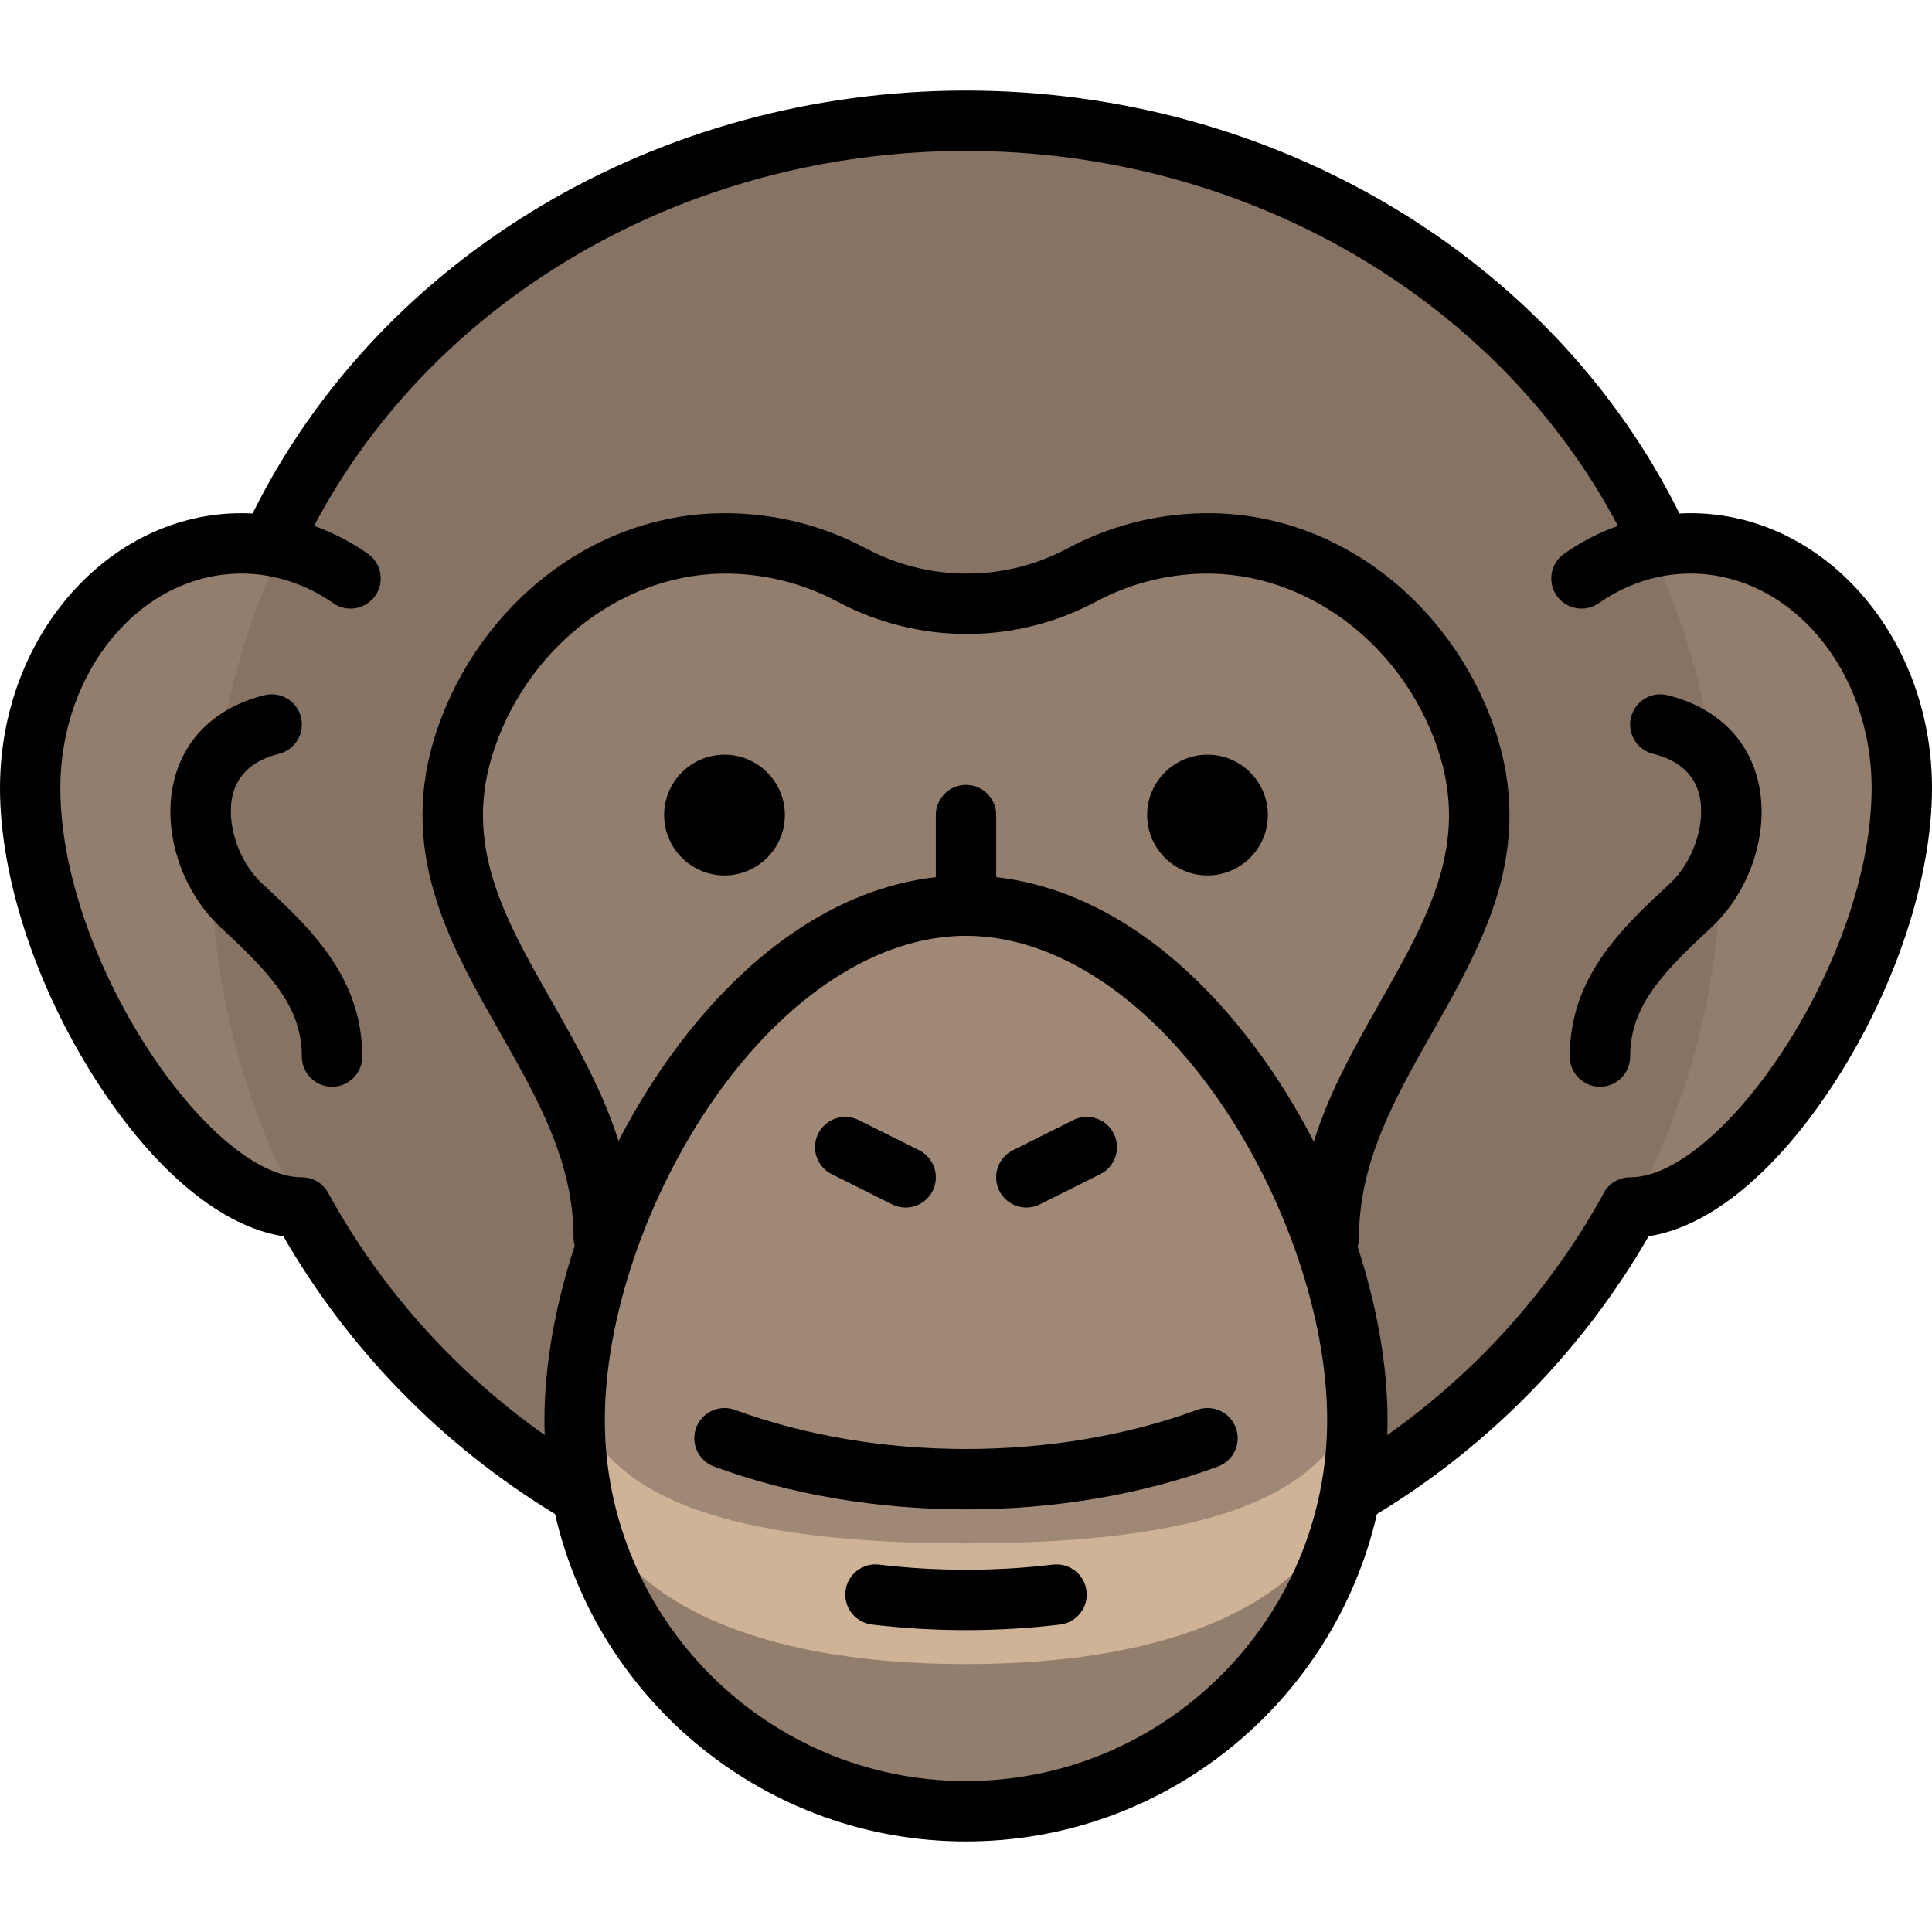 <?xml version="1.0" encoding="iso-8859-1"?>
<!-- Generator: Adobe Illustrator 19.0.0, SVG Export Plug-In . SVG Version: 6.00 Build 0)  -->
<svg version="1.1" id="Layer_1" xmlns="http://www.w3.org/2000/svg" xmlns:xlink="http://www.w3.org/1999/xlink" x="0px" y="0px"
	 viewBox="0 0 512 512" style="enable-background:new 0 0 512 512;" xml:space="preserve">
<g>
	<path style="fill:#937E6D;" d="M8,208.842C8,255.93,48.667,320,80,320l12.894-166.714C84.458,147.392,74.571,144,64,144
		C33.072,144,8,173.031,8,208.842z"/>
	<path style="fill:#937E6D;" d="M448,144c-10.571,0-20.458,3.392-28.894,9.286L432,320c31.333,0,72-64.07,72-111.158
		C504,173.031,478.928,144,448,144z"/>
</g>
<ellipse style="fill:#877364;" cx="256" cy="228" rx="200" ry="196"/>
<g>
	<path style="fill:#937E6D;" d="M352.146,332c0-50.554,53.827-81.167,36.369-132.325c-10.323-30.251-38.134-52.413-69.984-51.654
		c-11.501,0.274-22.324,3.27-31.862,8.369c-9.501,5.079-19.968,7.633-30.42,7.612c-10.49,0.021-20.995-2.533-30.531-7.612
		c-9.574-5.099-20.436-8.095-31.979-8.369c-31.968-0.759-59.88,21.402-70.241,51.654C105.975,250.833,160,281.446,160,332H352.146z"
		/>
	<path style="fill:#937E6D;" d="M359.714,376.286C359.714,433.566,313.28,480,256,480s-103.714-46.434-103.714-103.714
		C152.286,319.006,198.72,240,256,240S359.714,319.006,359.714,376.286z"/>
</g>
<path style="fill:#CFB396;" d="M152,369v8l0,0c0,45.988,46.563,64,104,64s104-18.012,104-64v-8H152z"/>
<path style="fill:#9F8976;" d="M288.019,249.452c-18.842-11.814-39.854-13.391-64.038,0C182.373,271.297,152,330.264,152,361
	c0,38.187,46.72,48,104,48s104-9.813,104-48C360,330.264,329.627,271.297,288.019,249.452z"/>
<g>
	<path style="fill:#6E5550;" d="M239.994,320.002c-1.202,0-2.423-0.272-3.571-0.847l-16-8c-3.952-1.976-5.554-6.781-3.578-10.733
		c1.975-3.952,6.781-5.554,10.733-3.578l16,8c3.952,1.976,5.554,6.781,3.578,10.733
		C245.754,318.381,242.928,320.002,239.994,320.002z"/>
	<path style="fill:#6E5550;" d="M272.006,320.002c-2.935,0-5.76-1.621-7.162-4.424c-1.976-3.952-0.375-8.757,3.578-10.733l16-8
		c3.953-1.976,8.758-0.374,10.733,3.578c1.976,3.952,0.375,8.757-3.578,10.733l-16,8
		C274.429,319.729,273.208,320.002,272.006,320.002z"/>
</g>
<path d="M448,136c-0.978,0-1.952,0.035-2.925,0.085C411.187,67.881,337.376,24,256,24c-81.552,0-155.172,43.831-189.068,112.085
	C65.957,136.035,64.98,136,64,136c-35.29,0-64,32.677-64,72.842c0,23.714,9.541,52.709,25.521,77.563
	c15.436,24.007,33.231,38.713,49.573,41.211c17.32,30.071,42.118,55.452,72.003,73.62C158.463,450.865,202.975,488,256,488
	s97.538-37.135,108.903-86.764c29.868-18.157,54.684-43.553,72.002-73.619c16.342-2.497,34.138-17.204,49.574-41.211
	c15.98-24.854,25.521-53.85,25.521-77.563C512,168.677,483.29,136,448,136z M335.899,282.086
	c-20.449-29.321-45.719-46.68-71.899-49.632V216c0-4.418-3.582-8-8-8s-8,3.582-8,8v16.454c-26.18,2.952-51.45,20.312-71.899,49.633
	c-4.467,6.405-8.544,13.226-12.185,20.29c-4.176-13.25-10.976-25.208-17.635-36.916c-12.804-22.51-23.861-41.951-15.215-67.193
	c9.548-27.876,35.257-46.874,62.483-46.249c10.039,0.238,19.597,2.739,28.409,7.433c10.506,5.595,22.316,8.551,34.134,8.551
	c0.094,0,0.189,0,0.284,0c11.814,0,23.591-2.958,34.065-8.557c8.773-4.69,18.289-7.188,28.281-7.427
	c27.128-0.62,52.712,18.369,62.223,46.24c8.618,25.252-2.401,44.697-15.161,67.212c-6.66,11.753-13.462,23.757-17.618,37.066
	C344.505,295.416,340.4,288.541,335.899,282.086z M256,472c-52.777,0-95.714-42.938-95.714-95.714
	c0-26.864,11.089-59.452,28.939-85.046C208.389,263.76,232.728,248,256,248s47.611,15.76,66.775,43.239
	c17.85,25.595,28.939,58.183,28.939,85.046C351.714,429.063,308.777,472,256,472z M432,312c-3.329,0-6.181,2.034-7.386,4.925
	c-0.035,0.06-0.076,0.115-0.11,0.176c-13.899,25.02-33.408,46.643-56.871,63.213c0.048-1.338,0.081-2.68,0.081-4.029
	c0-14.405-2.824-30.226-7.93-45.899c0.235-0.754,0.362-1.555,0.362-2.386c0-20.129,9.5-36.893,19.558-54.64
	c13.433-23.703,27.322-48.213,16.383-80.269c-5.591-16.383-16.128-31.035-29.671-41.257c-14.247-10.754-30.879-16.224-48.075-15.811
	c-12.518,0.298-24.443,3.431-35.443,9.312c-8.162,4.363-17.33,6.667-26.554,6.667c-0.074,0-0.148,0-0.222,0
	c-9.234,0-18.446-2.307-26.644-6.673c-11.034-5.877-22.995-9.008-35.55-9.306c-17.253-0.415-33.931,5.054-48.221,15.802
	c-13.591,10.221-24.167,24.873-29.778,41.257c-10.983,32.066,2.96,56.581,16.444,80.288C142.466,291.116,152,307.878,152,328
	c0,0.741,0.108,1.456,0.297,2.137c-5.157,15.754-8.012,31.667-8.012,46.148c0,1.35,0.033,2.692,0.081,4.031
	c-23.602-16.665-43.176-38.432-57.093-63.634C86.012,313.922,83.233,312,80,312c-24.319,0-64-57.63-64-103.158
	C16,177.5,37.533,152,64,152c8.561,0,16.968,2.712,24.311,7.844c3.622,2.532,8.61,1.646,11.14-1.975
	c2.531-3.622,1.646-8.609-1.975-11.14c-4.48-3.13-9.265-5.598-14.243-7.376C115.27,78.715,182.064,40,256,40
	c73.775,0,140.728,38.759,172.767,99.353c-4.978,1.778-9.763,4.246-14.243,7.375c-3.622,2.531-4.506,7.518-1.975,11.14
	c2.53,3.622,7.518,4.505,11.14,1.975C431.032,154.712,439.439,152,448,152c26.467,0,48,25.5,48,56.842
	C496,254.37,456.319,312,432,312z"/>
<path d="M192,200c-8.822,0-16,7.178-16,16s7.178,16,16,16s16-7.178,16-16S200.822,200,192,200z"/>
<path d="M320,200c-8.822,0-16,7.178-16,16s7.178,16,16,16s16-7.178,16-16S328.822,200,320,200z"/>
<path d="M220.422,311.155l16,8c1.148,0.574,2.369,0.847,3.571,0.847c2.935,0,5.76-1.621,7.162-4.424
	c1.976-3.952,0.375-8.757-3.578-10.733l-16-8c-3.952-1.977-8.758-0.374-10.733,3.578C214.869,304.374,216.47,309.18,220.422,311.155
	z"/>
<path d="M272.006,320.002c1.202,0,2.423-0.272,3.571-0.847l16-8c3.952-1.976,5.554-6.781,3.578-10.733
	c-1.975-3.952-6.78-5.554-10.733-3.578l-16,8c-3.952,1.976-5.554,6.781-3.578,10.733
	C266.246,318.381,269.071,320.002,272.006,320.002z"/>
<path d="M317.238,373.63C298.793,380.414,277.618,384,256,384s-42.793-3.586-61.238-10.37c-4.148-1.524-8.745,0.601-10.27,4.747
	c-1.525,4.147,0.6,8.745,4.747,10.27C209.433,396.074,232.518,400,256,400s46.567-3.926,66.762-11.354
	c4.146-1.525,6.271-6.123,4.747-10.27C325.983,374.23,321.386,372.105,317.238,373.63z"/>
<path d="M279.04,414.635c-15.083,1.812-30.997,1.812-46.079,0c-4.382-0.528-8.37,2.602-8.897,6.989
	c-0.527,4.387,2.602,8.37,6.989,8.897C239.225,431.502,247.618,432,256,432c8.382,0,16.775-0.498,24.948-1.479
	c4.387-0.527,7.516-4.51,6.989-8.897C287.41,417.236,283.424,414.106,279.04,414.635z"/>
<path d="M69.435,234.13c-6.249-5.786-9.646-16.162-7.733-23.621c1.397-5.451,5.515-9.067,12.238-10.748
	c4.286-1.072,6.892-5.415,5.821-9.702s-5.414-6.892-9.702-5.821c-12.499,3.125-20.971,11.043-23.856,22.296
	c-3.403,13.27,1.681,29.445,12.361,39.335C71.513,257.859,80,266.712,80,280c0,4.418,3.582,8,8,8s8-3.582,8-8
	C96,258.727,81.887,245.66,69.435,234.13z"/>
<path d="M441.94,184.239c-4.286-1.071-8.63,1.535-9.702,5.821c-1.071,4.287,1.535,8.63,5.821,9.702
	c6.723,1.681,10.841,5.297,12.238,10.748c1.913,7.459-1.484,17.835-7.733,23.621C430.113,245.66,416,258.727,416,280
	c0,4.418,3.582,8,8,8s8-3.582,8-8c0-13.288,8.487-22.141,21.435-34.13c10.681-9.89,15.764-26.065,12.361-39.335
	C462.911,195.282,454.439,187.364,441.94,184.239z"/>
<g>
</g>
<g>
</g>
<g>
</g>
<g>
</g>
<g>
</g>
<g>
</g>
<g>
</g>
<g>
</g>
<g>
</g>
<g>
</g>
<g>
</g>
<g>
</g>
<g>
</g>
<g>
</g>
<g>
</g>
</svg>
